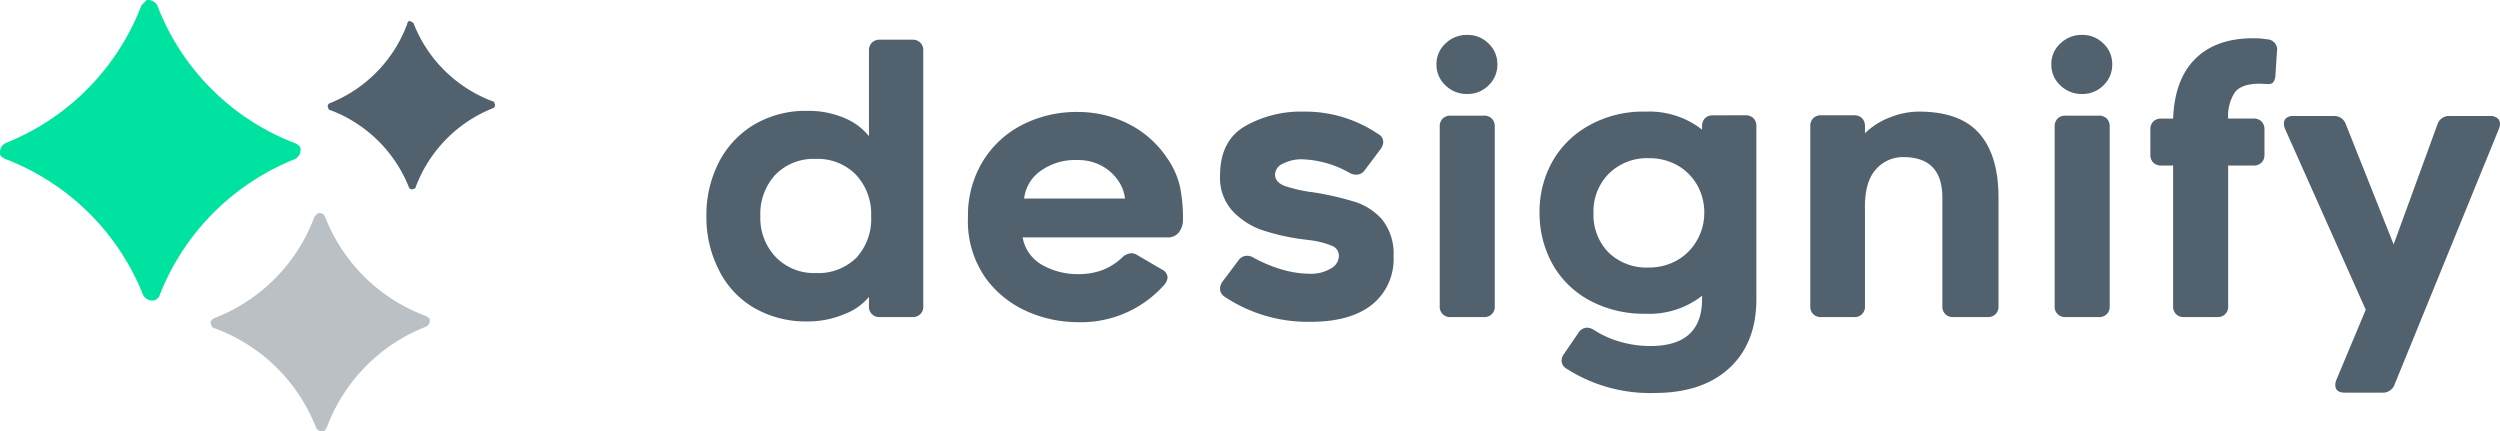 <svg xmlns="http://www.w3.org/2000/svg" width="361.39" height="62.371" viewBox="0 0 361.39 62.371"><g transform="translate(16003.106 18666.16)"><g transform="translate(-16003.106 -18666.16)"><path d="M25.987,24.631A1.468,1.468,0,0,1,24.4,23.04V21.714a8.4,8.4,0,0,1-3.553,2.492,13.4,13.4,0,0,1-5.3,1.061,14.953,14.953,0,0,1-7.8-1.989,12.976,12.976,0,0,1-5.091-5.542A16.739,16.739,0,0,1,.9,10.048,16.65,16.65,0,0,1,2.68,2.305,13.586,13.586,0,0,1,7.744-3.157a14.625,14.625,0,0,1,7.8-2.015,13.118,13.118,0,0,1,5.25,1.008A8.9,8.9,0,0,1,24.4-1.513V-13.869a1.577,1.577,0,0,1,.424-1.167,1.577,1.577,0,0,1,1.167-.424h4.667a1.577,1.577,0,0,1,1.167.424,1.577,1.577,0,0,1,.424,1.167V23.04a1.468,1.468,0,0,1-1.591,1.591ZM24.714,10.048a8.265,8.265,0,0,0-2.2-5.992,7.7,7.7,0,0,0-5.807-2.28,7.682,7.682,0,0,0-5.834,2.28A8.324,8.324,0,0,0,8.7,10.048a8.161,8.161,0,0,0,2.227,5.913,7.676,7.676,0,0,0,5.78,2.307,7.811,7.811,0,0,0,5.86-2.2A8.249,8.249,0,0,0,24.714,10.048ZM54.571,25.373a18.125,18.125,0,0,1-7.265-1.538,14.769,14.769,0,0,1-5.993-4.773,14.263,14.263,0,0,1-2.6-8.909A15.01,15.01,0,0,1,40.809,2.2a14.273,14.273,0,0,1,5.7-5.33,17.153,17.153,0,0,1,8.061-1.883,16.1,16.1,0,0,1,7.345,1.723,14.518,14.518,0,0,1,5.595,4.958,11.807,11.807,0,0,1,1.856,4.136,23.138,23.138,0,0,1,.424,4.72,2.912,2.912,0,0,1-.583,1.856,1.97,1.97,0,0,1-1.644.742H46.616a5.693,5.693,0,0,0,2.917,4.03,10.356,10.356,0,0,0,5.038,1.273,9.7,9.7,0,0,0,3.712-.636,8.86,8.86,0,0,0,2.758-1.8,2.049,2.049,0,0,1,1.273-.583,1.711,1.711,0,0,1,.955.318l3.447,2.015a1.37,1.37,0,0,1,.849,1.167,1.821,1.821,0,0,1-.424,1.008A16.082,16.082,0,0,1,54.571,25.373ZM54.518,1.934a8.564,8.564,0,0,0-5.33,1.591A5.646,5.646,0,0,0,46.829,7.5H61.412a5.723,5.723,0,0,0-1.061-2.7A6.8,6.8,0,0,0,57.965,2.73,7.191,7.191,0,0,0,54.518,1.934ZM88.246,25.32a21.693,21.693,0,0,1-12.409-3.606,1.392,1.392,0,0,1-.689-1.167,1.841,1.841,0,0,1,.371-1.061l2.28-3.023a1.525,1.525,0,0,1,1.22-.689,1.764,1.764,0,0,1,.955.265,20.059,20.059,0,0,0,4.057,1.7,14.462,14.462,0,0,0,4.11.636,5.578,5.578,0,0,0,3-.742,2.162,2.162,0,0,0,1.193-1.856,1.571,1.571,0,0,0-1.114-1.485,11.926,11.926,0,0,0-2.864-.742l-1.644-.212a30.963,30.963,0,0,1-5.78-1.379,10.836,10.836,0,0,1-3.871-2.545,7.094,7.094,0,0,1-1.909-5.25q0-4.985,3.58-7.106a16.288,16.288,0,0,1,8.459-2.121A18.732,18.732,0,0,1,98-1.831a1.3,1.3,0,0,1,.742,1.167A1.863,1.863,0,0,1,98.323.4L96.1,3.366a1.525,1.525,0,0,1-1.22.689,2.045,2.045,0,0,1-1.008-.265,14.748,14.748,0,0,0-6.947-1.962,5.683,5.683,0,0,0-2.625.61A1.8,1.8,0,0,0,83.1,4q0,1.167,1.458,1.7a21.139,21.139,0,0,0,4.057.9A42.955,42.955,0,0,1,94.9,8.059a9.046,9.046,0,0,1,3.633,2.413,7.913,7.913,0,0,1,1.7,5.356A8.424,8.424,0,0,1,97.1,22.855Q93.974,25.32,88.246,25.32ZM115.24-11.907a4.1,4.1,0,0,1-1.273,3.049,4.236,4.236,0,0,1-3.076,1.246,4.39,4.39,0,0,1-3.155-1.246,4.063,4.063,0,0,1-1.3-3.049,4,4,0,0,1,1.3-3,4.39,4.39,0,0,1,3.155-1.246,4.236,4.236,0,0,1,3.076,1.246A4.043,4.043,0,0,1,115.24-11.907ZM108.5,24.631a1.468,1.468,0,0,1-1.591-1.591V-2.892a1.577,1.577,0,0,1,.424-1.167,1.577,1.577,0,0,1,1.167-.424h4.773a1.577,1.577,0,0,1,1.167.424,1.577,1.577,0,0,1,.424,1.167V23.04a1.468,1.468,0,0,1-1.591,1.591ZM151.089-4.535a1.577,1.577,0,0,1,1.167.424,1.577,1.577,0,0,1,.424,1.167V22.033q0,6.364-3.9,9.97t-10.845,3.606a22.325,22.325,0,0,1-12.675-3.5,1.377,1.377,0,0,1-.742-1.167,1.777,1.777,0,0,1,.371-1.008l2.068-3.023a1.5,1.5,0,0,1,1.22-.742,1.969,1.969,0,0,1,1.008.318,13.919,13.919,0,0,0,3.818,1.723,15.661,15.661,0,0,0,4.349.61q7.478,0,7.478-6.788v-.477a12.362,12.362,0,0,1-8.167,2.6,16.565,16.565,0,0,1-8.061-1.909,13.468,13.468,0,0,1-5.409-5.3,15.115,15.115,0,0,1-1.856-7.371,14.836,14.836,0,0,1,1.856-7.424,13.667,13.667,0,0,1,5.356-5.25,15.944,15.944,0,0,1,8.114-1.962,12.362,12.362,0,0,1,8.167,2.6v-.477a1.577,1.577,0,0,1,.424-1.167,1.577,1.577,0,0,1,1.167-.424ZM137.142,17.472a8.1,8.1,0,0,0,4.057-1.034,7.566,7.566,0,0,0,2.89-2.89,7.886,7.886,0,0,0,1.061-3.977,7.955,7.955,0,0,0-1.034-4.03,7.622,7.622,0,0,0-2.89-2.864,8.227,8.227,0,0,0-4.083-1.008,7.821,7.821,0,0,0-5.78,2.227,7.686,7.686,0,0,0-2.227,5.674,7.743,7.743,0,0,0,2.174,5.727A7.883,7.883,0,0,0,137.142,17.472ZM176.173-5.066q5.94,0,8.724,3.155T187.681,7.4V23.04a1.468,1.468,0,0,1-1.591,1.591h-4.932a1.468,1.468,0,0,1-1.591-1.591V7.4q0-5.886-5.621-5.886a5.157,5.157,0,0,0-4.057,1.856q-1.617,1.856-1.511,5.833V23.04a1.468,1.468,0,0,1-1.591,1.591h-4.72a1.468,1.468,0,0,1-1.591-1.591V-2.945a1.577,1.577,0,0,1,.424-1.167,1.577,1.577,0,0,1,1.167-.424h4.72a1.577,1.577,0,0,1,1.167.424,1.577,1.577,0,0,1,.424,1.167v1.008a10.372,10.372,0,0,1,3.58-2.28A11.424,11.424,0,0,1,176.173-5.066Zm27.948-6.841a4.1,4.1,0,0,1-1.273,3.049,4.236,4.236,0,0,1-3.076,1.246,4.39,4.39,0,0,1-3.155-1.246,4.063,4.063,0,0,1-1.3-3.049,4,4,0,0,1,1.3-3,4.39,4.39,0,0,1,3.155-1.246,4.236,4.236,0,0,1,3.076,1.246A4.043,4.043,0,0,1,204.121-11.907Zm-6.735,36.538A1.468,1.468,0,0,1,195.8,23.04V-2.892a1.577,1.577,0,0,1,.424-1.167,1.577,1.577,0,0,1,1.167-.424h4.773a1.577,1.577,0,0,1,1.167.424,1.577,1.577,0,0,1,.424,1.167V23.04a1.468,1.468,0,0,1-1.591,1.591Zm23.493-1.591a1.468,1.468,0,0,1-1.591,1.591h-4.773a1.468,1.468,0,0,1-1.591-1.591V2.73h-1.7a1.577,1.577,0,0,1-1.167-.424,1.577,1.577,0,0,1-.424-1.167V-2.467a1.577,1.577,0,0,1,.424-1.167,1.577,1.577,0,0,1,1.167-.424h1.7q.212-5.674,3.208-8.644t8.406-2.97a12.9,12.9,0,0,1,2.015.159,1.488,1.488,0,0,1,1.379,1.8l-.212,3.288q-.053,1.379-.955,1.379L225.44-9.1q-2.652,0-3.606,1.273a6.224,6.224,0,0,0-.955,3.765h3.659a1.577,1.577,0,0,1,1.167.424,1.576,1.576,0,0,1,.424,1.167V1.139a1.576,1.576,0,0,1-.424,1.167,1.577,1.577,0,0,1-1.167.424h-3.659Zm24.076,11.3a1.781,1.781,0,0,1-1.8,1.22h-5.409q-1.379,0-1.379-1.114a2.161,2.161,0,0,1,.159-.742l4.243-10.129L229.1-2.573a2.272,2.272,0,0,1-.159-.8.958.958,0,0,1,.345-.769,1.477,1.477,0,0,1,.981-.292H236.1a1.78,1.78,0,0,1,1.8,1.22L244.8,14.131l6.311-17.288a1.765,1.765,0,0,1,1.856-1.273h5.78a1.583,1.583,0,0,1,1.061.318,1.061,1.061,0,0,1,.371.848,2.077,2.077,0,0,1-.159.689Z" transform="translate(101.214 21.199)" fill="#51626e"/><g transform="translate(0 0)"><path d="M10450.456,3391.557a34.819,34.819,0,0,1-19.7,19.949,1.528,1.528,0,0,0-.758,1.515q0,.379.758.758a34.823,34.823,0,0,1,19.952,19.7,1.524,1.524,0,0,0,1.515.758c.25,0,.5-.253.756-.505a34.821,34.821,0,0,1,19.7-19.949,1.527,1.527,0,0,0,.759-1.515q0-.379-.759-.758a34.538,34.538,0,0,1-19.951-19.949,1.524,1.524,0,0,0-1.515-.758C10450.962,3391.052,10450.711,3391.3,10450.456,3391.557Z" transform="translate(-10430.001 -3390.8)" fill="#00e3a0"/><path d="M10457.062,3403.5a24.966,24.966,0,0,1-14.4,14.647c-.506.253-.756.505-.506,1.01a.543.543,0,0,0,.506.5,24.963,24.963,0,0,1,14.646,14.394,1.009,1.009,0,0,0,1.011.5c.253,0,.253-.253.506-.5a24.966,24.966,0,0,1,14.4-14.647,1.008,1.008,0,0,0,.506-1.01c0-.253-.253-.253-.506-.5a24.961,24.961,0,0,1-14.646-14.394c-.253-.5-.5-.5-1.011-.5C10457.313,3403.253,10457.062,3403.5,10457.062,3403.5Z" transform="translate(-10411.605 -3372.193)" fill="#bbc0c4"/><path d="M10460.229,3392.505a19.7,19.7,0,0,1-11.112,11.364.483.483,0,0,0-.25.758.246.246,0,0,0,.25.253,19.7,19.7,0,0,1,11.365,11.111.483.483,0,0,0,.756.253.248.248,0,0,0,.253-.253,19.7,19.7,0,0,1,11.112-11.364.483.483,0,0,0,.25-.758.246.246,0,0,0-.25-.253,19.7,19.7,0,0,1-11.365-11.111c0-.253-.506-.5-.756-.5A.894.894,0,0,0,10460.229,3392.505Z" transform="translate(-10401.391 -3388.971)" fill="#51626e"/></g></g></g></svg>